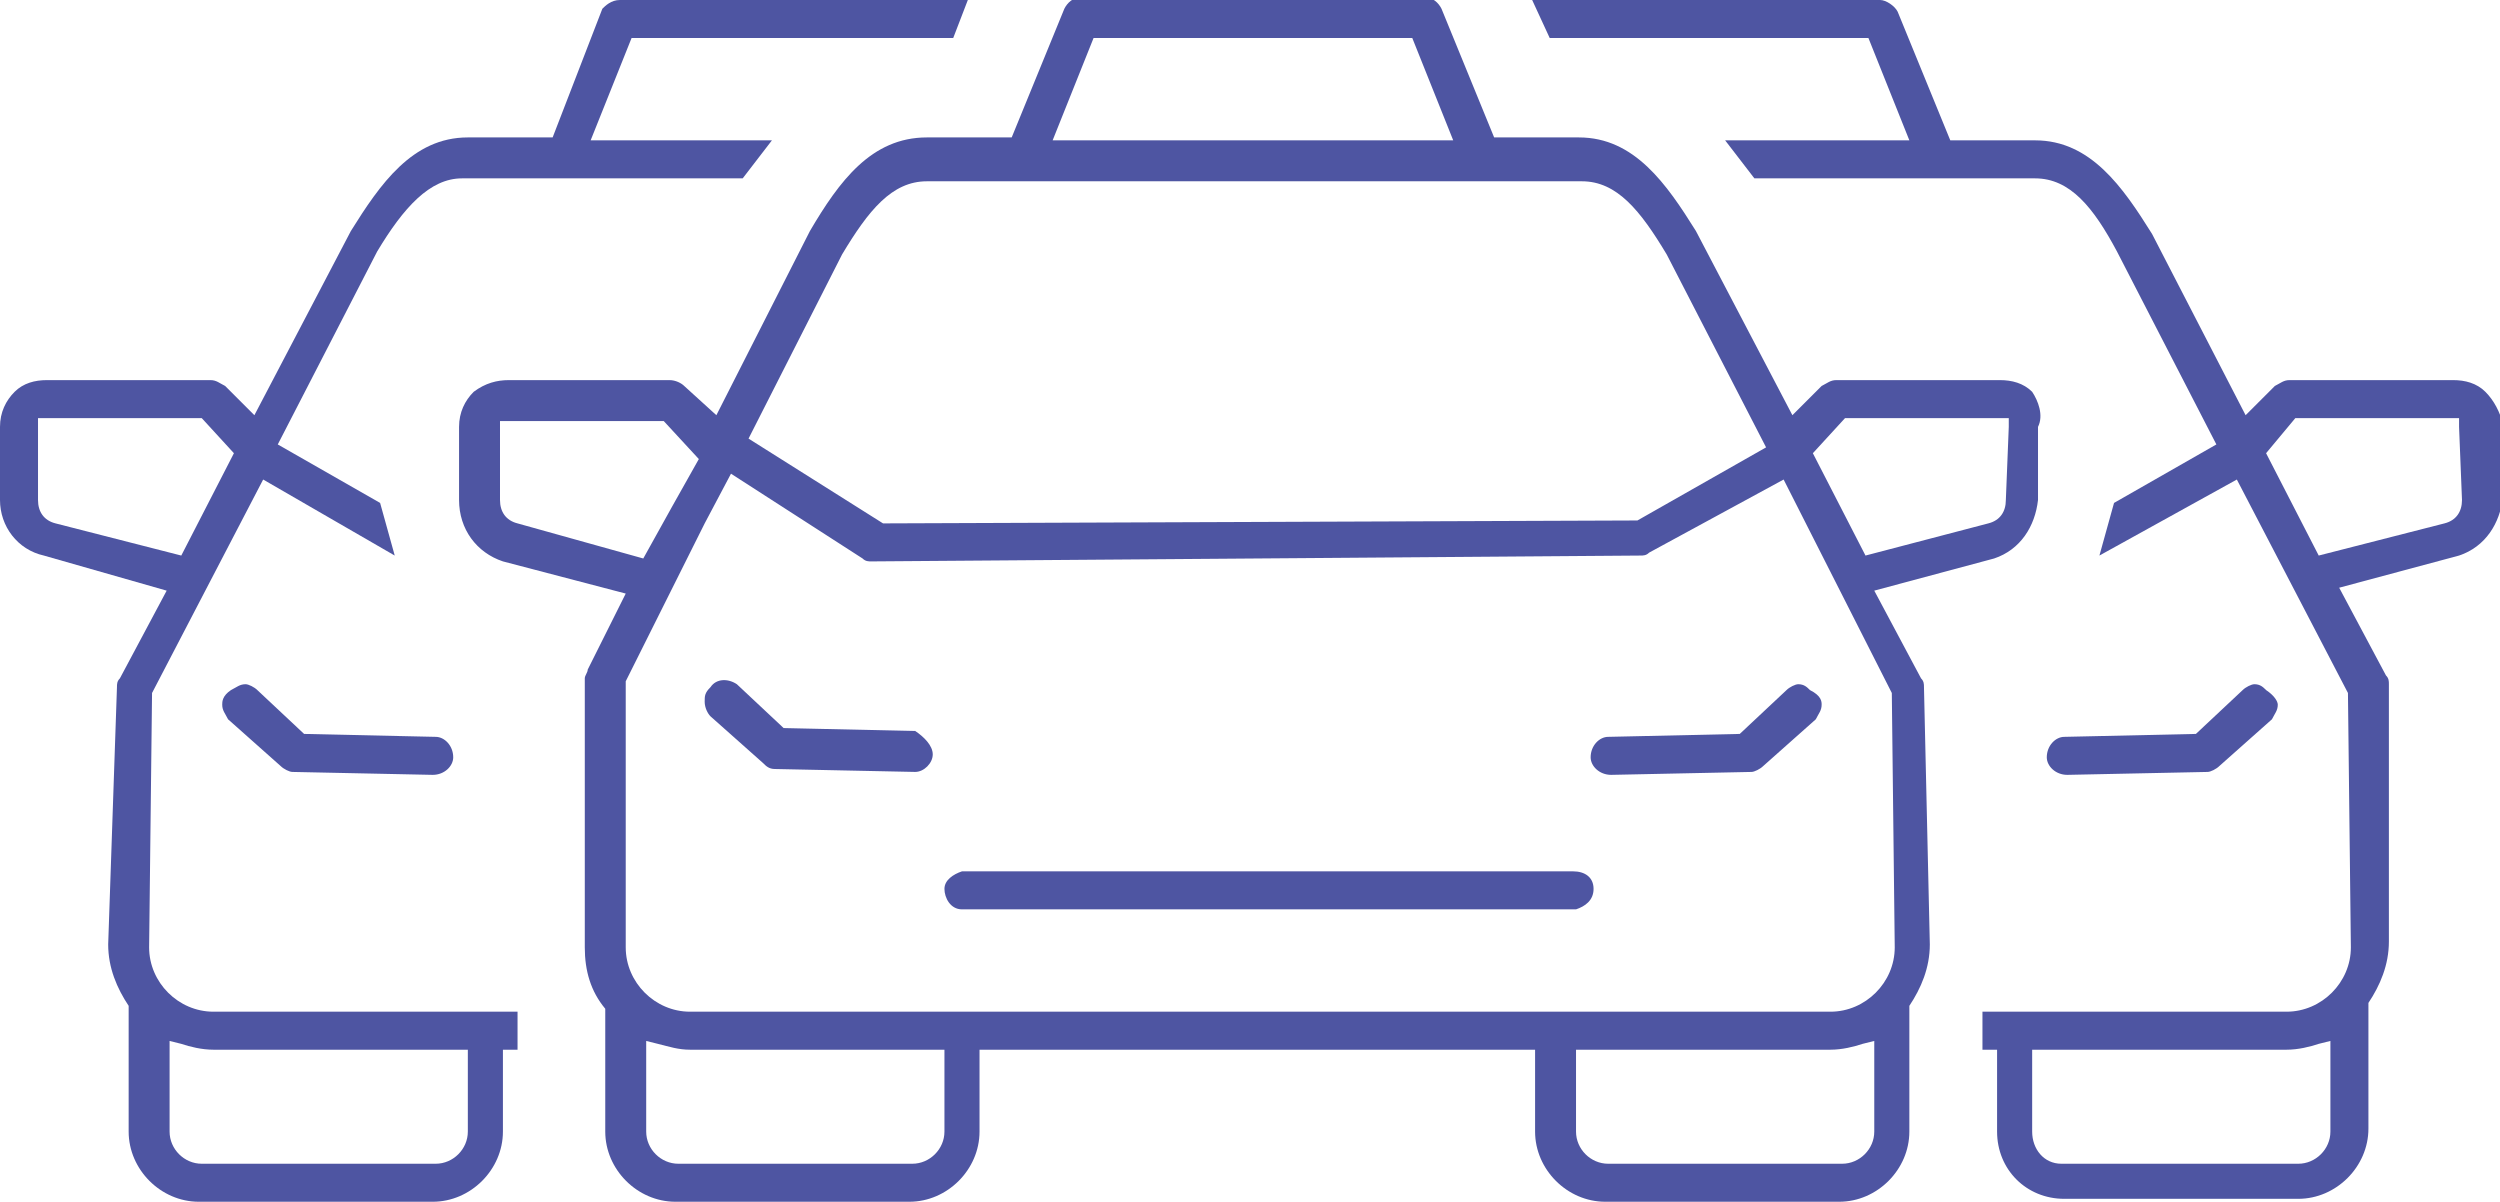 <?xml version="1.0" encoding="UTF-8"?> <!-- Generator: Adobe Illustrator 23.0.3, SVG Export Plug-In . SVG Version: 6.00 Build 0) --> <svg xmlns="http://www.w3.org/2000/svg" xmlns:xlink="http://www.w3.org/1999/xlink" id="Layer_1" x="0px" y="0px" viewBox="0 0 85.5 41.1" style="enable-background:new 0 0 85.5 41.1;" xml:space="preserve"> <style type="text/css"> .st0{fill:#4E55A2;} </style> <title>Fleet</title> <path class="st0" d="M31.9,25.8c0,0.3-0.3,0.6-0.6,0.6l-4.8-0.1c-0.2,0-0.3-0.1-0.4-0.2l-1.8-1.6c-0.1-0.1-0.2-0.3-0.2-0.5 c0-0.2,0-0.3,0.2-0.5c0.2-0.3,0.6-0.3,0.9-0.1l1.6,1.5l4.5,0.1C31.6,25.2,31.9,25.5,31.9,25.8z"></path> <path class="st0" d="M69.5,13.4c-0.3-0.3-0.7-0.4-1.1-0.4h-5.6c-0.2,0-0.3,0.1-0.5,0.2l-1,1L58,7.9c-1-1.6-2.1-3.2-4-3.2h-2.9 l-1.8-4.4c-0.1-0.2-0.3-0.4-0.6-0.4H37c-0.3,0-0.5,0.2-0.6,0.4l-1.8,4.4h-2.9c-1.9,0-3,1.5-4,3.2l-3.2,6.3l-1.1-1 c-0.1-0.1-0.3-0.2-0.5-0.2h-5.5c-0.4,0-0.8,0.1-1.2,0.4c-0.3,0.3-0.5,0.7-0.5,1.2v2.5c0,1,0.6,1.8,1.5,2.1l4.2,1.1l-1.3,2.6 c0,0.1-0.1,0.2-0.1,0.3v9.2c0,0.8,0.2,1.5,0.7,2.1v4.2c0,1.3,1.1,2.4,2.4,2.4h8c1.3,0,2.4-1.1,2.4-2.4v-2.8h19v2.8 c0,1.3,1.1,2.4,2.4,2.4h8c1.3,0,2.4-1.1,2.4-2.4v-4.2v-0.1c0.4-0.6,0.7-1.3,0.7-2.1l-0.2-8.8c0-0.1,0-0.2-0.1-0.3l-1.6-3l4.1-1.1 c0.9-0.3,1.4-1.1,1.5-2v-2.5C69.9,14.2,69.7,13.7,69.5,13.4z M37.4,1.3h10.9l1.4,3.5H36L37.4,1.3z M28.8,8.7 c0.9-1.5,1.7-2.5,2.9-2.5h22.4c1.2,0,2,1,2.9,2.5l3.4,6.6l-4.4,2.5l-25.8,0.1L25.6,15L28.8,8.7z M17.7,17.9 c-0.4-0.1-0.6-0.4-0.6-0.8v-2.7h5.6l1.2,1.3L23,17.3l-1,1.8L17.7,17.9z M32.3,38.7c0,0.6-0.5,1.1-1.1,1.1h-8c-0.6,0-1.1-0.5-1.1-1.1 v-3.1l0.4,0.1c0.4,0.1,0.7,0.2,1.1,0.2h8.7L32.3,38.7z M64.1,38.7c0,0.6-0.5,1.1-1.1,1.1h-8c-0.6,0-1.1-0.5-1.1-1.1v-2.8h8.7 c0.4,0,0.8-0.1,1.1-0.2l0.4-0.1L64.1,38.7z M64.7,23.7l0.1,8.7c0,1.2-1,2.2-2.2,2.2h-39c-1.2,0-2.2-1-2.2-2.2v-9.1l2.7-5.4l0.9-1.7 l4.5,2.9c0.1,0.1,0.2,0.1,0.3,0.1L56.1,19c0.1,0,0.2,0,0.3-0.1l4.6-2.5L64.7,23.7z M68.6,17.1c0,0.4-0.2,0.7-0.6,0.8l0,0L63.8,19 l-1.8-3.5l1.1-1.2h5.6v0.3L68.6,17.1z"></path> <path class="st0" d="M54.5,30.4c0,0.4-0.3,0.6-0.6,0.7H32.9c-0.4,0-0.6-0.4-0.6-0.7c0-0.3,0.3-0.5,0.6-0.6h20.9 C54.2,29.8,54.5,30,54.5,30.4z"></path> <path class="st0" d="M62.3,24.1c0,0.2-0.1,0.3-0.2,0.5l-1.8,1.6c-0.1,0.1-0.3,0.2-0.4,0.2l-4.8,0.1c-0.4,0-0.7-0.3-0.7-0.6 c0-0.4,0.3-0.7,0.6-0.7c0,0,0,0,0,0l4.5-0.1l1.6-1.5c0.1-0.1,0.3-0.2,0.4-0.2l0,0c0.2,0,0.3,0.1,0.4,0.2 C62.3,23.8,62.3,24,62.3,24.1z"></path> <path class="st0" d="M85,13.4c-0.3-0.3-0.7-0.4-1.1-0.4h-5.6c-0.2,0-0.3,0.1-0.5,0.2l-1,1L73.6,8c-1-1.6-2.1-3.2-4-3.2h-2.9 l-1.8-4.4C64.8,0.2,64.5,0,64.3,0H52.4L53,1.3h10.9l1.4,3.5H59l1,1.3h9.6c1.2,0,2,1,2.8,2.5l3.4,6.6l-3.5,2L71.8,19l4.7-2.6l3.8,7.3 l0.1,8.7c0,1.2-1,2.2-2.2,2.2H67.8v1.3h0.5v2.8c0,1.3,1,2.3,2.3,2.3h8c1.3,0,2.4-1.1,2.4-2.4v-4.2v-0.1c0.4-0.6,0.7-1.3,0.7-2.1 l0-8.8c0-0.1,0-0.2-0.1-0.3l-1.6-3l4.1-1.1c0.9-0.3,1.4-1.1,1.5-2v-2.5C85.5,14.1,85.3,13.7,85,13.4z M79.7,38.7 c0,0.6-0.5,1.1-1.1,1.1h-8.1c-0.6,0-1-0.5-1-1.1v-2.8h8.7c0.4,0,0.8-0.1,1.1-0.2l0.4-0.1L79.7,38.7z M84.2,17.1 c0,0.4-0.2,0.7-0.6,0.8l0,0L79.3,19l-1.8-3.5l1-1.2h5.6v0.3L84.2,17.1z"></path> <path class="st0" d="M77.9,24.1c0,0.2-0.1,0.3-0.2,0.5l-1.8,1.6c-0.1,0.1-0.3,0.2-0.4,0.2l-4.8,0.1c-0.4,0-0.7-0.3-0.7-0.6 c0-0.4,0.3-0.7,0.6-0.7c0,0,0,0,0,0l4.5-0.1l1.6-1.5c0.1-0.1,0.3-0.2,0.4-0.2l0,0c0.2,0,0.3,0.1,0.4,0.2 C77.8,23.8,77.9,24,77.9,24.1z"></path> <path class="st0" d="M0.5,13.4C0.8,13.1,1.2,13,1.6,13h5.6c0.2,0,0.3,0.1,0.5,0.2l1,1l3.3-6.3c1-1.6,2.1-3.2,4-3.2h2.9l1.7-4.4 C20.7,0.2,20.9,0,21.2,0h11.9l-0.5,1.3H21.6l-1.4,3.5h6.2l-1,1.3h-9.6c-1.1,0-2,1-2.9,2.5l-3.4,6.6l3.5,2l0.5,1.8L9,16.4l-3.8,7.3 l-0.1,8.7c0,1.2,1,2.2,2.2,2.2h10.4v1.3h-0.5v2.8c0,1.3-1.1,2.4-2.4,2.4h-8c-1.3,0-2.4-1.1-2.4-2.4v-4.2v-0.1 c-0.4-0.6-0.7-1.3-0.7-2.1L4,23.5c0-0.1,0-0.2,0.1-0.3l1.6-3l-4.2-1.2C0.6,18.8,0,18,0,17.1v-2.5C0,14.1,0.2,13.7,0.5,13.4z M5.8,38.7c0,0.6,0.5,1.1,1.1,1.1h8c0.6,0,1.1-0.5,1.1-1.1v-2.8H7.3c-0.4,0-0.8-0.1-1.1-0.2l-0.4-0.1V38.7z M1.3,17.1 c0,0.4,0.2,0.7,0.6,0.8l0,0L6.2,19L8,15.5l-1.1-1.2H1.3v0.3L1.3,17.1z"></path> <path class="st0" d="M7.6,24.1c0,0.2,0.1,0.3,0.2,0.5l1.8,1.6c0.1,0.1,0.3,0.2,0.4,0.2l4.8,0.1c0.4,0,0.7-0.3,0.7-0.6 c0-0.4-0.3-0.7-0.6-0.7c0,0,0,0,0,0l-4.5-0.1l-1.6-1.5c-0.1-0.1-0.3-0.2-0.4-0.2h0c-0.2,0-0.3,0.1-0.5,0.2C7.6,23.8,7.6,24,7.6,24.1 z"></path> </svg> 